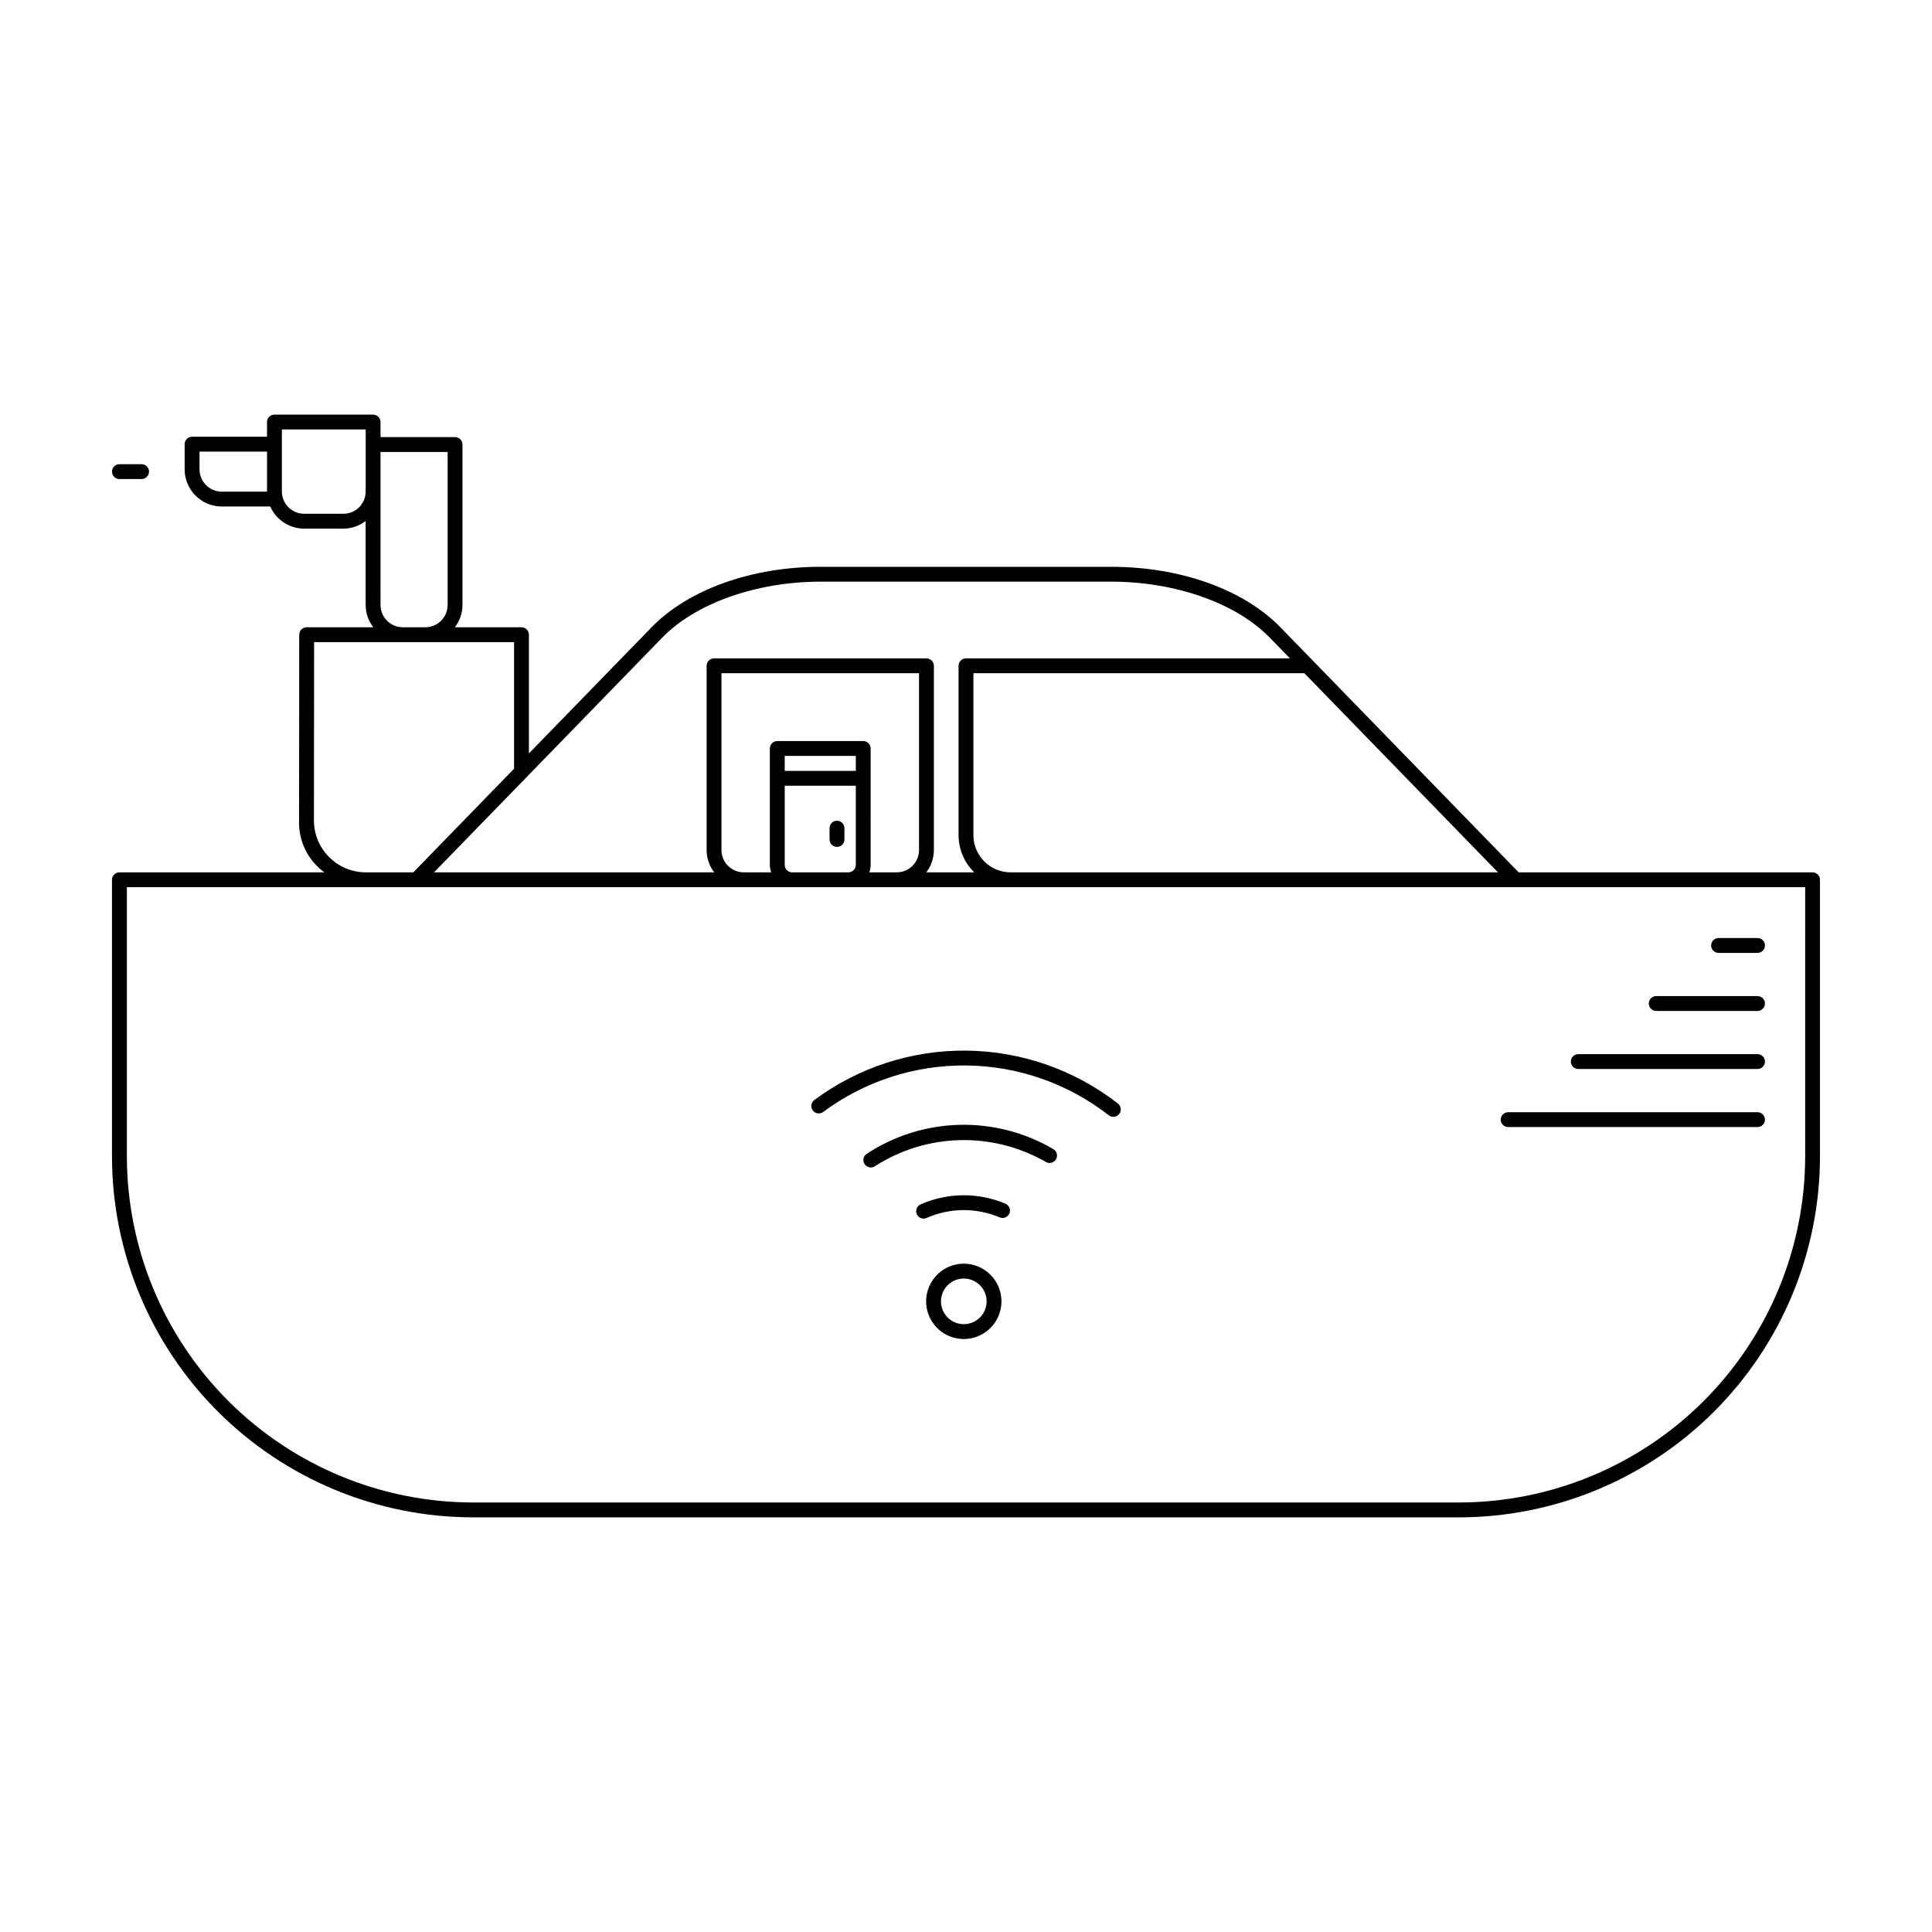<?xml version="1.0" encoding="UTF-8"?>
<!-- Uploaded to: SVG Repo, www.svgrepo.com, Generator: SVG Repo Mixer Tools -->
<svg fill="#000000" width="800px" height="800px" version="1.1" viewBox="144 144 512 512" xmlns="http://www.w3.org/2000/svg">
 <path d="m624.35 375.18h-77.891l-54.562-56.125-0.008-0.008-8.555-8.797c-9.766-10.047-26.539-16.043-44.855-16.043h-76.965c-18.32 0-35.09 6-44.855 16.043l-32.492 33.418v-31.465c0-0.523-0.207-1.023-0.578-1.391-0.367-0.371-0.867-0.578-1.391-0.578h-17.656c1.305-1.691 2.012-3.766 2.019-5.902v-42.523c0-0.523-0.207-1.023-0.578-1.395-0.367-0.367-0.867-0.574-1.391-0.574h-19.754v-3.988c0-0.523-0.207-1.023-0.574-1.391-0.371-0.371-0.871-0.578-1.391-0.578h-26.148c-0.52 0-1.02 0.207-1.391 0.578-0.367 0.367-0.578 0.867-0.574 1.391v3.891h-19.859c-0.52 0-1.023 0.207-1.391 0.578-0.371 0.367-0.578 0.871-0.578 1.391v6.676c0.008 5.434 4.41 9.836 9.84 9.84h12.844c1.574 3.559 5.094 5.856 8.984 5.863h10.402-0.004c2.137-0.008 4.211-0.719 5.906-2.019v22.262c0.008 2.137 0.715 4.211 2.016 5.902h-17.652c-0.523 0-1.023 0.207-1.391 0.574-0.371 0.371-0.578 0.871-0.578 1.395l-0.043 49.188v-0.004c-0.203 5.43 2.312 10.605 6.711 13.793h-54.324c-0.52 0-1.023 0.207-1.391 0.574-0.367 0.371-0.578 0.871-0.574 1.395v73.309c0.027 25.359 10.113 49.676 28.047 67.609 17.934 17.93 42.25 28.02 67.609 28.047h261.32c25.359-0.027 49.676-10.117 67.609-28.047 17.934-17.934 28.02-42.25 28.051-67.609v-73.309c0-0.523-0.207-1.023-0.578-1.395-0.367-0.367-0.867-0.574-1.391-0.574zm-155.33 0h-57.215c-5.43-0.008-9.832-4.41-9.84-9.84v-42.926h87.707l51.301 52.766zm-149.54-62.184c8.906-9.16 25.016-14.852 42.035-14.852h76.965c17.02 0 33.129 5.691 42.035 14.852l5.328 5.481h-85.844c-0.523 0-1.023 0.207-1.395 0.574-0.367 0.371-0.574 0.871-0.574 1.395v44.895c0 3.707 1.504 7.258 4.164 9.84h-12.723c1.305-1.695 2.012-3.769 2.019-5.906v-48.828c0-0.523-0.207-1.023-0.574-1.395-0.371-0.367-0.871-0.574-1.395-0.574h-56.293c-0.523 0-1.023 0.207-1.395 0.574-0.367 0.371-0.574 0.871-0.574 1.395v48.828c0.008 2.137 0.715 4.211 2.016 5.906h-74.254l24.336-25.031c0.156-0.117 0.297-0.262 0.41-0.422zm32.48 60.215v-20.98h18.836v20.98h-0.004c0 1.086-0.879 1.969-1.969 1.969h-14.898c-1.086 0-1.965-0.883-1.965-1.969zm18.836-24.918h-18.836v-3.969h18.836zm3.938 24.918-0.004-30.855c0-0.523-0.207-1.023-0.578-1.391-0.367-0.371-0.867-0.578-1.391-0.578h-22.77c-0.523 0-1.023 0.207-1.395 0.578-0.367 0.367-0.574 0.867-0.574 1.391v30.855c0.008 0.672 0.129 1.34 0.363 1.969h-7.285c-3.262-0.004-5.902-2.644-5.906-5.902v-46.863h52.359v46.859c-0.004 3.262-2.644 5.902-5.902 5.906h-7.285c0.234-0.629 0.355-1.297 0.363-1.969zm-159.97-98.918h-11.988c-3.258-0.004-5.898-2.644-5.902-5.906v-4.707h17.891zm20.242 5.859h-10.402c-3.262-0.004-5.902-2.644-5.906-5.906v-16.426h22.211v16.43-0.004c-0.004 3.262-2.644 5.902-5.906 5.906zm9.84 24.18-0.004-40.555h17.785v40.555c-0.004 3.258-2.644 5.898-5.902 5.902h-5.977c-3.262-0.004-5.902-2.644-5.906-5.902zm-13.617 66.809c-2.594-2.582-4.047-6.09-4.031-9.75l0.043-47.219h52.992v33.547l-26.695 27.457-12.566 0.004c-3.656 0.012-7.164-1.445-9.742-4.039zm391.16 79.316c-0.027 24.316-9.699 47.629-26.895 64.824-17.195 17.195-40.512 26.867-64.828 26.895h-261.32c-24.316-0.027-47.629-9.699-64.824-26.895-17.199-17.195-26.871-40.508-26.898-64.824v-71.34h444.77zm-254.61-86.988v3.004c0 1.086-0.883 1.965-1.969 1.965-1.086 0-1.969-0.879-1.969-1.965v-3.004c0-1.09 0.883-1.969 1.969-1.969 1.086 0 1.969 0.879 1.969 1.969zm243.95 77.25c0.004 0.52-0.207 1.02-0.574 1.391-0.371 0.367-0.871 0.578-1.391 0.574h-66.094c-1.09 0-1.969-0.879-1.969-1.965 0-1.09 0.879-1.969 1.969-1.969h66.094c0.52 0 1.02 0.207 1.391 0.574 0.367 0.371 0.578 0.871 0.574 1.395zm-51.438-15.387c-0.004-0.523 0.207-1.023 0.574-1.395 0.371-0.367 0.871-0.574 1.391-0.574h47.508c1.086 0 1.965 0.879 1.965 1.969 0 1.086-0.879 1.965-1.965 1.965h-47.508c-0.52 0.004-1.02-0.207-1.391-0.574-0.367-0.371-0.578-0.871-0.574-1.391zm20.652-15.383v-0.004c0-0.52 0.207-1.023 0.574-1.391 0.371-0.371 0.871-0.578 1.391-0.578h26.855c1.086 0 1.965 0.883 1.965 1.969 0 1.086-0.879 1.969-1.965 1.969h-26.855c-0.52 0-1.02-0.207-1.391-0.574-0.367-0.371-0.574-0.871-0.574-1.395zm16.523-15.387v-0.004c0-0.52 0.207-1.023 0.574-1.391 0.371-0.371 0.871-0.578 1.395-0.578h10.328c1.086 0 1.965 0.883 1.965 1.969 0 1.086-0.879 1.969-1.965 1.969h-10.328c-0.523 0-1.023-0.207-1.395-0.574-0.367-0.371-0.574-0.871-0.574-1.395zm-423.78-125.58c-0.004-0.52 0.207-1.02 0.574-1.391 0.367-0.367 0.871-0.578 1.391-0.574h5.871c1.086 0 1.969 0.879 1.969 1.965 0 1.09-0.883 1.969-1.969 1.969h-5.871c-0.52 0-1.02-0.207-1.391-0.574-0.367-0.371-0.578-0.871-0.574-1.395zm225.73 209.91c-4.035 0-7.676 2.434-9.219 6.164-1.547 3.731-0.691 8.023 2.164 10.875 2.852 2.856 7.144 3.711 10.875 2.164 3.731-1.543 6.16-5.184 6.164-9.219-0.008-5.512-4.473-9.977-9.984-9.984zm0 16.027c-2.445 0-4.648-1.473-5.586-3.734-0.934-2.258-0.414-4.856 1.312-6.586 1.73-1.73 4.332-2.246 6.59-1.309 2.258 0.934 3.731 3.141 3.731 5.586-0.004 3.336-2.707 6.043-6.047 6.043zm12.082-29.34c-0.203 0.48-0.594 0.859-1.078 1.055s-1.023 0.188-1.504-0.02c-6.195-2.617-13.195-2.562-19.348 0.156-0.992 0.445-2.156 0-2.602-0.992-0.441-0.992 0.004-2.156 0.996-2.602 7.152-3.16 15.293-3.227 22.496-0.184 1 0.43 1.465 1.586 1.039 2.586zm12.355-14.344h-0.004c-0.551 0.934-1.758 1.246-2.691 0.695-6.93-3.984-14.82-5.984-22.809-5.785-7.988 0.203-15.77 2.594-22.488 6.918-0.906 0.602-2.129 0.348-2.727-0.559s-0.348-2.129 0.559-2.727c7.309-4.805 15.812-7.465 24.555-7.684 8.742-0.219 17.371 2.012 24.906 6.445 0.453 0.266 0.777 0.699 0.906 1.203 0.133 0.504 0.055 1.043-0.211 1.492zm16.406-14.781-0.004-0.004c0.855 0.672 1.008 1.906 0.34 2.762-0.668 0.859-1.902 1.012-2.762 0.344-10.785-8.402-24.027-13.035-37.695-13.191-13.672-0.156-27.016 4.168-37.992 12.32-0.871 0.645-2.102 0.461-2.75-0.41-0.648-0.871-0.469-2.102 0.398-2.75 11.668-8.664 25.855-13.262 40.387-13.098 14.531 0.168 28.609 5.094 40.074 14.023z"/>
</svg>